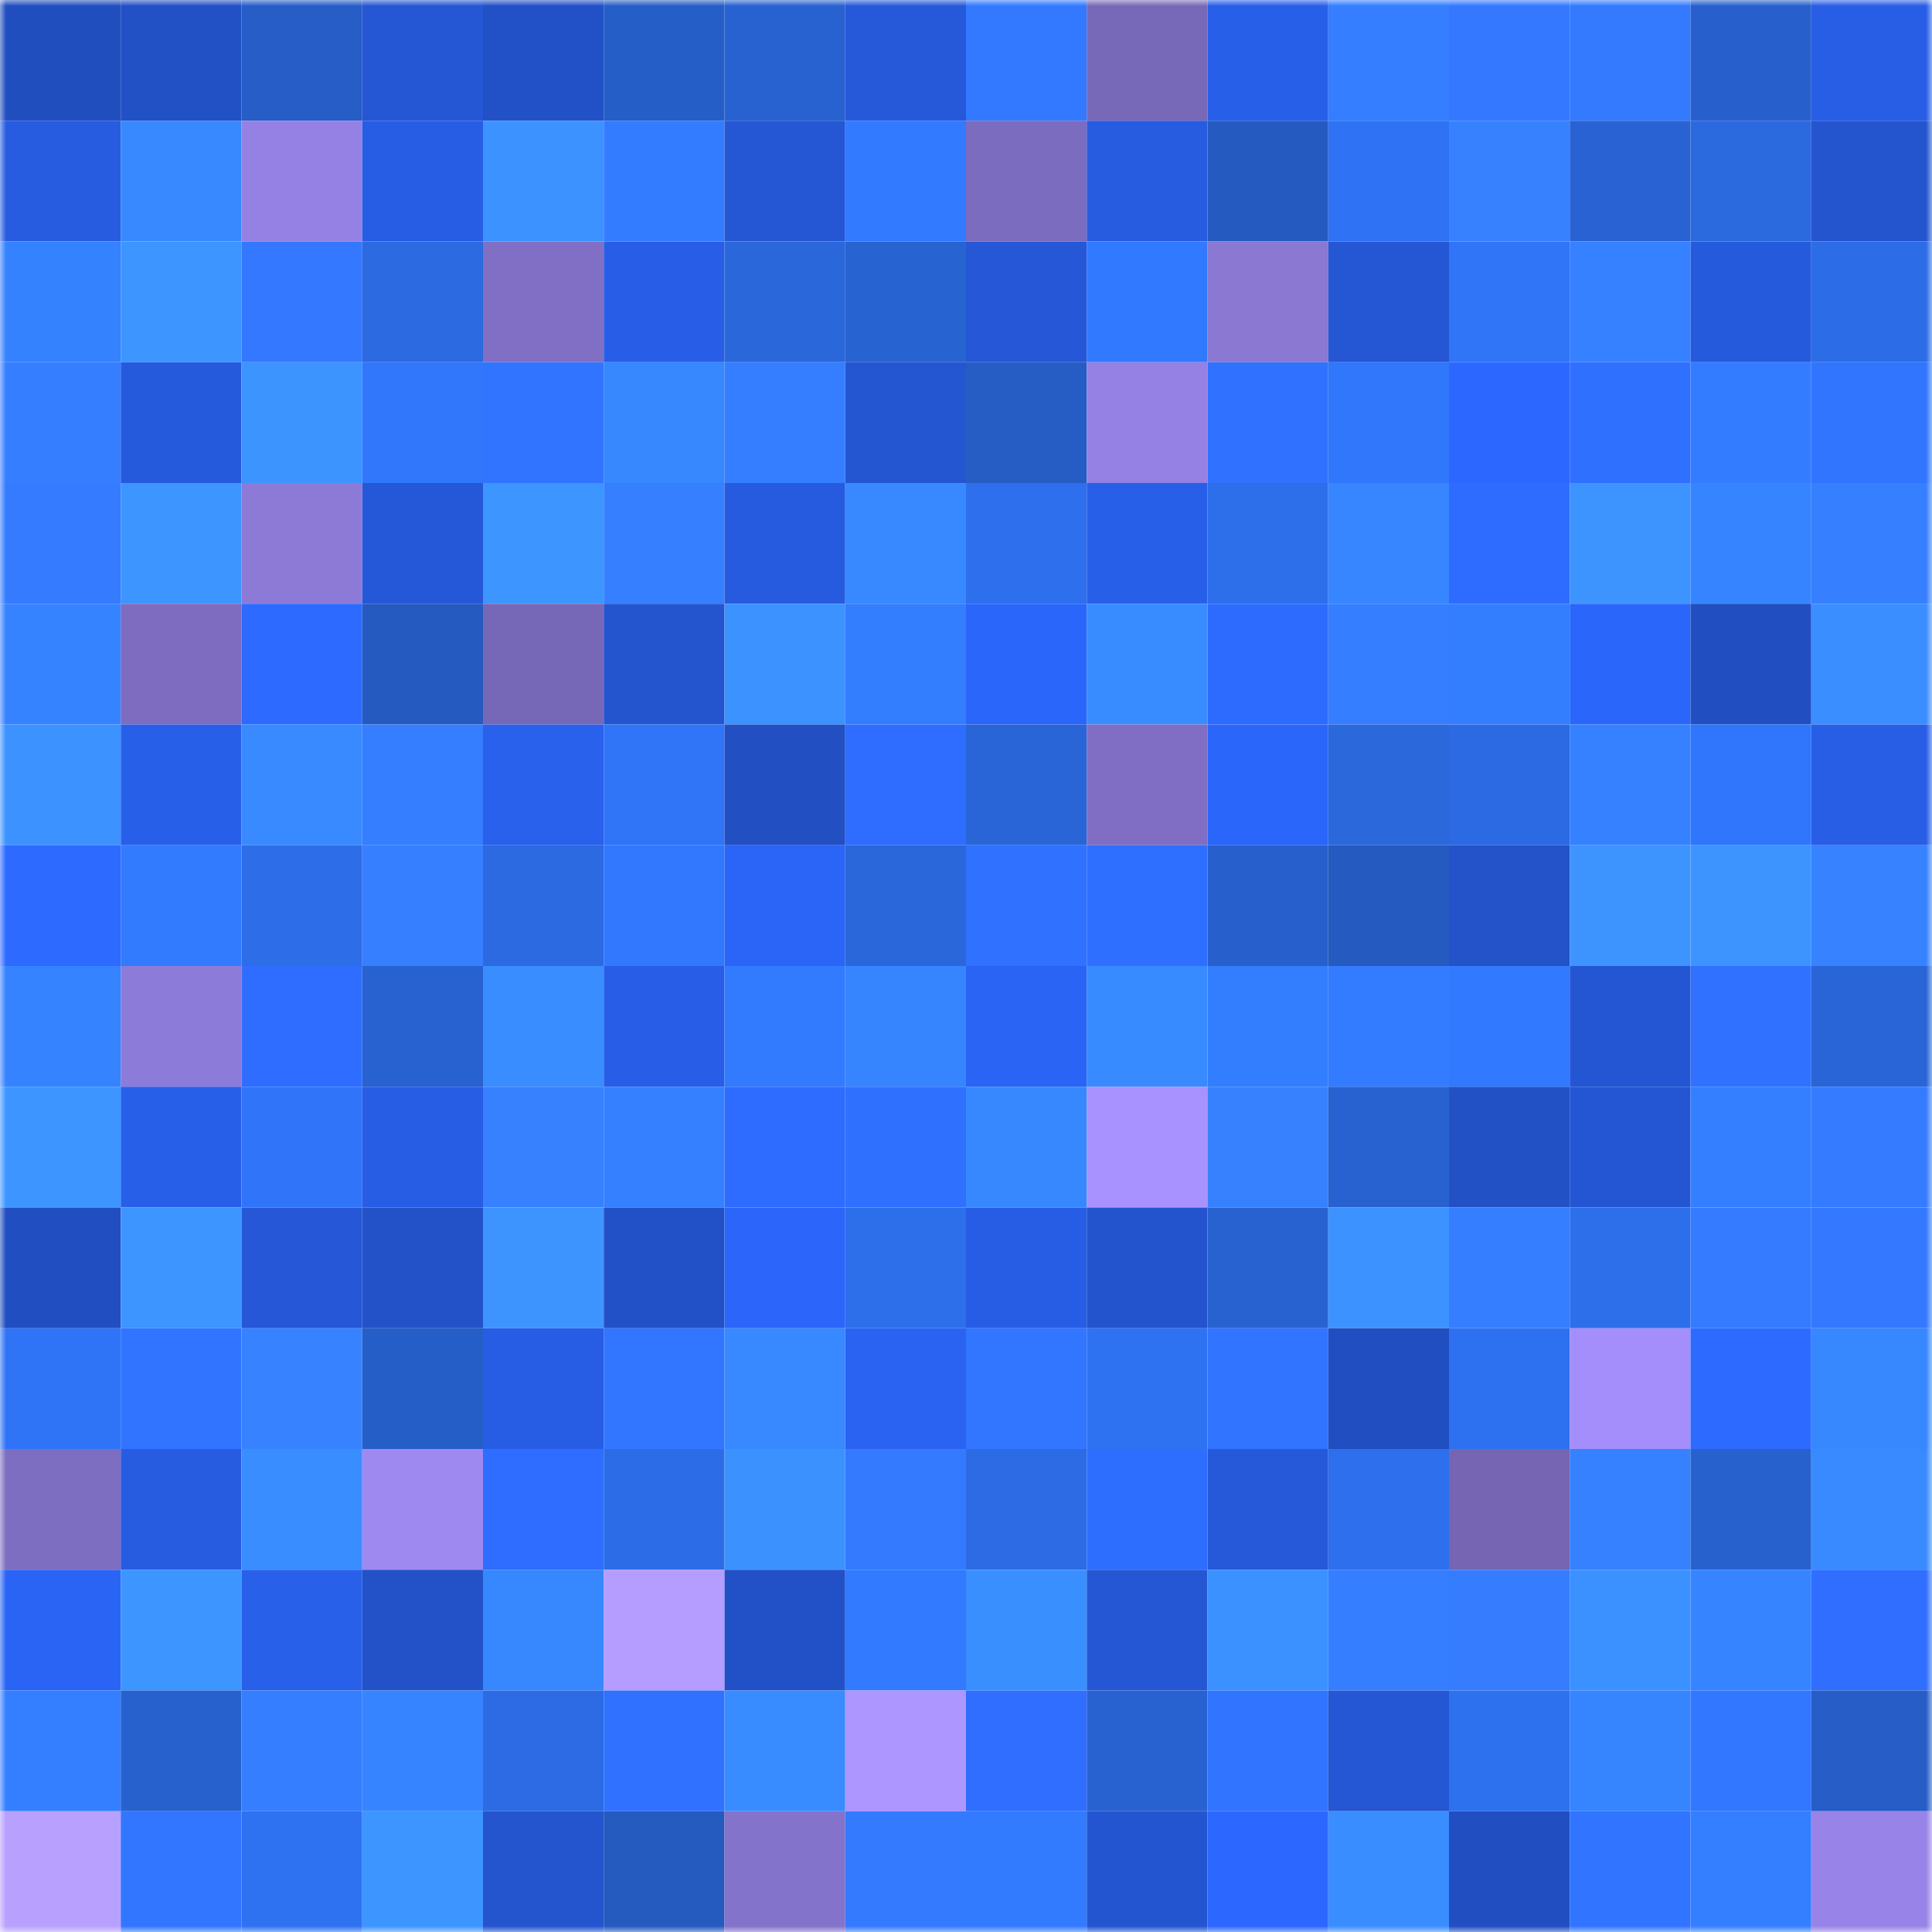 <svg viewBox="0 0 160 160" fill="none" role="img" xmlns="http://www.w3.org/2000/svg" width="240" height="240" name="basenames%2Cresolve.base.eth"><mask id="1756014451" mask-type="alpha" maskUnits="userSpaceOnUse" x="0" y="0" width="160" height="160"><rect width="160" height="160" fill="#FFFFFF"></rect></mask><g mask="url(#1756014451)"><rect x="0" y="0" width="10" height="10" fill="#214ebf"></rect><rect x="10" y="0" width="10" height="10" fill="#2250c5"></rect><rect x="20" y="0" width="10" height="10" fill="#265dc6"></rect><rect x="30" y="0" width="10" height="10" fill="#2557d4"></rect><rect x="40" y="0" width="10" height="10" fill="#2251c7"></rect><rect x="50" y="0" width="10" height="10" fill="#265ec7"></rect><rect x="60" y="0" width="10" height="10" fill="#2862d0"></rect><rect x="70" y="0" width="10" height="10" fill="#2659da"></rect><rect x="80" y="0" width="10" height="10" fill="#3279ff"></rect><rect x="90" y="0" width="10" height="10" fill="#7868b8"></rect><rect x="100" y="0" width="10" height="10" fill="#285fe9"></rect><rect x="110" y="0" width="10" height="10" fill="#347eff"></rect><rect x="120" y="0" width="10" height="10" fill="#3378ff"></rect><rect x="130" y="0" width="10" height="10" fill="#347aff"></rect><rect x="140" y="0" width="10" height="10" fill="#2760cc"></rect><rect x="150" y="0" width="10" height="10" fill="#285ee6"></rect><rect x="0" y="10" width="10" height="10" fill="#275ce1"></rect><rect x="10" y="10" width="10" height="10" fill="#3888ff"></rect><rect x="20" y="10" width="10" height="10" fill="#9581e4"></rect><rect x="30" y="10" width="10" height="10" fill="#275de4"></rect><rect x="40" y="10" width="10" height="10" fill="#3c92ff"></rect><rect x="50" y="10" width="10" height="10" fill="#347cff"></rect><rect x="60" y="10" width="10" height="10" fill="#2556d4"></rect><rect x="70" y="10" width="10" height="10" fill="#327aff"></rect><rect x="80" y="10" width="10" height="10" fill="#7c6cbf"></rect><rect x="90" y="10" width="10" height="10" fill="#275ce1"></rect><rect x="100" y="10" width="10" height="10" fill="#255bc1"></rect><rect x="110" y="10" width="10" height="10" fill="#2f73f4"></rect><rect x="120" y="10" width="10" height="10" fill="#3781ff"></rect><rect x="130" y="10" width="10" height="10" fill="#2963d3"></rect><rect x="140" y="10" width="10" height="10" fill="#2b69de"></rect><rect x="150" y="10" width="10" height="10" fill="#2454ce"></rect><rect x="0" y="20" width="10" height="10" fill="#3582ff"></rect><rect x="10" y="20" width="10" height="10" fill="#3d95ff"></rect><rect x="20" y="20" width="10" height="10" fill="#3378ff"></rect><rect x="30" y="20" width="10" height="10" fill="#2b6ae0"></rect><rect x="40" y="20" width="10" height="10" fill="#806fc4"></rect><rect x="50" y="20" width="10" height="10" fill="#285ee7"></rect><rect x="60" y="20" width="10" height="10" fill="#2a67da"></rect><rect x="70" y="20" width="10" height="10" fill="#2863d2"></rect><rect x="80" y="20" width="10" height="10" fill="#2557d6"></rect><rect x="90" y="20" width="10" height="10" fill="#3179ff"></rect><rect x="100" y="20" width="10" height="10" fill="#8a78d3"></rect><rect x="110" y="20" width="10" height="10" fill="#2557d4"></rect><rect x="120" y="20" width="10" height="10" fill="#3074f7"></rect><rect x="130" y="20" width="10" height="10" fill="#3681ff"></rect><rect x="140" y="20" width="10" height="10" fill="#265add"></rect><rect x="150" y="20" width="10" height="10" fill="#2c6ce6"></rect><rect x="0" y="30" width="10" height="10" fill="#357eff"></rect><rect x="10" y="30" width="10" height="10" fill="#265add"></rect><rect x="20" y="30" width="10" height="10" fill="#3c94ff"></rect><rect x="30" y="30" width="10" height="10" fill="#3077fc"></rect><rect x="40" y="30" width="10" height="10" fill="#3174ff"></rect><rect x="50" y="30" width="10" height="10" fill="#3787ff"></rect><rect x="60" y="30" width="10" height="10" fill="#347eff"></rect><rect x="70" y="30" width="10" height="10" fill="#2456d2"></rect><rect x="80" y="30" width="10" height="10" fill="#265dc5"></rect><rect x="90" y="30" width="10" height="10" fill="#9581e4"></rect><rect x="100" y="30" width="10" height="10" fill="#3071ff"></rect><rect x="110" y="30" width="10" height="10" fill="#3077fc"></rect><rect x="120" y="30" width="10" height="10" fill="#2c68ff"></rect><rect x="130" y="30" width="10" height="10" fill="#2f70ff"></rect><rect x="140" y="30" width="10" height="10" fill="#337cff"></rect><rect x="150" y="30" width="10" height="10" fill="#3175ff"></rect><rect x="0" y="40" width="10" height="10" fill="#347bff"></rect><rect x="10" y="40" width="10" height="10" fill="#3d95ff"></rect><rect x="20" y="40" width="10" height="10" fill="#8d7ad7"></rect><rect x="30" y="40" width="10" height="10" fill="#2558d8"></rect><rect x="40" y="40" width="10" height="10" fill="#3d95ff"></rect><rect x="50" y="40" width="10" height="10" fill="#367fff"></rect><rect x="60" y="40" width="10" height="10" fill="#275bdf"></rect><rect x="70" y="40" width="10" height="10" fill="#3889ff"></rect><rect x="80" y="40" width="10" height="10" fill="#2d6fec"></rect><rect x="90" y="40" width="10" height="10" fill="#285fe9"></rect><rect x="100" y="40" width="10" height="10" fill="#2d6eea"></rect><rect x="110" y="40" width="10" height="10" fill="#3786ff"></rect><rect x="120" y="40" width="10" height="10" fill="#2e6cff"></rect><rect x="130" y="40" width="10" height="10" fill="#3d94ff"></rect><rect x="140" y="40" width="10" height="10" fill="#3684ff"></rect><rect x="150" y="40" width="10" height="10" fill="#367fff"></rect><rect x="0" y="50" width="10" height="10" fill="#3683ff"></rect><rect x="10" y="50" width="10" height="10" fill="#7d6cbf"></rect><rect x="20" y="50" width="10" height="10" fill="#2d6aff"></rect><rect x="30" y="50" width="10" height="10" fill="#255ac0"></rect><rect x="40" y="50" width="10" height="10" fill="#7768b7"></rect><rect x="50" y="50" width="10" height="10" fill="#2455cf"></rect><rect x="60" y="50" width="10" height="10" fill="#3c92ff"></rect><rect x="70" y="50" width="10" height="10" fill="#337dff"></rect><rect x="80" y="50" width="10" height="10" fill="#2b66fb"></rect><rect x="90" y="50" width="10" height="10" fill="#398cff"></rect><rect x="100" y="50" width="10" height="10" fill="#2d6bff"></rect><rect x="110" y="50" width="10" height="10" fill="#357eff"></rect><rect x="120" y="50" width="10" height="10" fill="#337dff"></rect><rect x="130" y="50" width="10" height="10" fill="#2b66fb"></rect><rect x="140" y="50" width="10" height="10" fill="#214fc2"></rect><rect x="150" y="50" width="10" height="10" fill="#3a8eff"></rect><rect x="0" y="60" width="10" height="10" fill="#3c92ff"></rect><rect x="10" y="60" width="10" height="10" fill="#285fe9"></rect><rect x="20" y="60" width="10" height="10" fill="#398aff"></rect><rect x="30" y="60" width="10" height="10" fill="#357eff"></rect><rect x="40" y="60" width="10" height="10" fill="#2960ec"></rect><rect x="50" y="60" width="10" height="10" fill="#3074f7"></rect><rect x="60" y="60" width="10" height="10" fill="#224fc2"></rect><rect x="70" y="60" width="10" height="10" fill="#2e6dff"></rect><rect x="80" y="60" width="10" height="10" fill="#2965d7"></rect><rect x="90" y="60" width="10" height="10" fill="#7f6ec3"></rect><rect x="100" y="60" width="10" height="10" fill="#2b66fa"></rect><rect x="110" y="60" width="10" height="10" fill="#2a68dc"></rect><rect x="120" y="60" width="10" height="10" fill="#2b6ae2"></rect><rect x="130" y="60" width="10" height="10" fill="#3681ff"></rect><rect x="140" y="60" width="10" height="10" fill="#3076fc"></rect><rect x="150" y="60" width="10" height="10" fill="#285ee6"></rect><rect x="0" y="70" width="10" height="10" fill="#2d6aff"></rect><rect x="10" y="70" width="10" height="10" fill="#327bff"></rect><rect x="20" y="70" width="10" height="10" fill="#2d6de8"></rect><rect x="30" y="70" width="10" height="10" fill="#367fff"></rect><rect x="40" y="70" width="10" height="10" fill="#2b6ae1"></rect><rect x="50" y="70" width="10" height="10" fill="#3178ff"></rect><rect x="60" y="70" width="10" height="10" fill="#2b65f8"></rect><rect x="70" y="70" width="10" height="10" fill="#2a67da"></rect><rect x="80" y="70" width="10" height="10" fill="#3071ff"></rect><rect x="90" y="70" width="10" height="10" fill="#2f6fff"></rect><rect x="100" y="70" width="10" height="10" fill="#2760cd"></rect><rect x="110" y="70" width="10" height="10" fill="#255ac0"></rect><rect x="120" y="70" width="10" height="10" fill="#2352c9"></rect><rect x="130" y="70" width="10" height="10" fill="#3d94ff"></rect><rect x="140" y="70" width="10" height="10" fill="#3d94ff"></rect><rect x="150" y="70" width="10" height="10" fill="#3782ff"></rect><rect x="0" y="80" width="10" height="10" fill="#3683ff"></rect><rect x="10" y="80" width="10" height="10" fill="#8d7bd9"></rect><rect x="20" y="80" width="10" height="10" fill="#2e6dff"></rect><rect x="30" y="80" width="10" height="10" fill="#2862d0"></rect><rect x="40" y="80" width="10" height="10" fill="#3a8dff"></rect><rect x="50" y="80" width="10" height="10" fill="#285ee7"></rect><rect x="60" y="80" width="10" height="10" fill="#327bff"></rect><rect x="70" y="80" width="10" height="10" fill="#3685ff"></rect><rect x="80" y="80" width="10" height="10" fill="#2a64f5"></rect><rect x="90" y="80" width="10" height="10" fill="#388aff"></rect><rect x="100" y="80" width="10" height="10" fill="#337dff"></rect><rect x="110" y="80" width="10" height="10" fill="#347cff"></rect><rect x="120" y="80" width="10" height="10" fill="#3179ff"></rect><rect x="130" y="80" width="10" height="10" fill="#2456d3"></rect><rect x="140" y="80" width="10" height="10" fill="#3072ff"></rect><rect x="150" y="80" width="10" height="10" fill="#2965d6"></rect><rect x="0" y="90" width="10" height="10" fill="#3d96ff"></rect><rect x="10" y="90" width="10" height="10" fill="#285fe9"></rect><rect x="20" y="90" width="10" height="10" fill="#3075f9"></rect><rect x="30" y="90" width="10" height="10" fill="#275de4"></rect><rect x="40" y="90" width="10" height="10" fill="#3781ff"></rect><rect x="50" y="90" width="10" height="10" fill="#3480ff"></rect><rect x="60" y="90" width="10" height="10" fill="#2e6cff"></rect><rect x="70" y="90" width="10" height="10" fill="#2f70ff"></rect><rect x="80" y="90" width="10" height="10" fill="#3788ff"></rect><rect x="90" y="90" width="10" height="10" fill="#a892ff"></rect><rect x="100" y="90" width="10" height="10" fill="#3781ff"></rect><rect x="110" y="90" width="10" height="10" fill="#2862d0"></rect><rect x="120" y="90" width="10" height="10" fill="#2251c6"></rect><rect x="130" y="90" width="10" height="10" fill="#2456d3"></rect><rect x="140" y="90" width="10" height="10" fill="#347fff"></rect><rect x="150" y="90" width="10" height="10" fill="#347bff"></rect><rect x="0" y="100" width="10" height="10" fill="#214fc1"></rect><rect x="10" y="100" width="10" height="10" fill="#3d95ff"></rect><rect x="20" y="100" width="10" height="10" fill="#2557d6"></rect><rect x="30" y="100" width="10" height="10" fill="#2352c8"></rect><rect x="40" y="100" width="10" height="10" fill="#3d94ff"></rect><rect x="50" y="100" width="10" height="10" fill="#2251c7"></rect><rect x="60" y="100" width="10" height="10" fill="#2b65f9"></rect><rect x="70" y="100" width="10" height="10" fill="#2d6eea"></rect><rect x="80" y="100" width="10" height="10" fill="#275de5"></rect><rect x="90" y="100" width="10" height="10" fill="#2354cd"></rect><rect x="100" y="100" width="10" height="10" fill="#2862d0"></rect><rect x="110" y="100" width="10" height="10" fill="#3c93ff"></rect><rect x="120" y="100" width="10" height="10" fill="#357eff"></rect><rect x="130" y="100" width="10" height="10" fill="#2d6feb"></rect><rect x="140" y="100" width="10" height="10" fill="#347bff"></rect><rect x="150" y="100" width="10" height="10" fill="#3378ff"></rect><rect x="0" y="110" width="10" height="10" fill="#2f74f6"></rect><rect x="10" y="110" width="10" height="10" fill="#3174ff"></rect><rect x="20" y="110" width="10" height="10" fill="#3782ff"></rect><rect x="30" y="110" width="10" height="10" fill="#265ec8"></rect><rect x="40" y="110" width="10" height="10" fill="#275de4"></rect><rect x="50" y="110" width="10" height="10" fill="#3275ff"></rect><rect x="60" y="110" width="10" height="10" fill="#3889ff"></rect><rect x="70" y="110" width="10" height="10" fill="#2a63f2"></rect><rect x="80" y="110" width="10" height="10" fill="#3276ff"></rect><rect x="90" y="110" width="10" height="10" fill="#2e72f1"></rect><rect x="100" y="110" width="10" height="10" fill="#3174ff"></rect><rect x="110" y="110" width="10" height="10" fill="#214ec0"></rect><rect x="120" y="110" width="10" height="10" fill="#2e71f0"></rect><rect x="130" y="110" width="10" height="10" fill="#a48efc"></rect><rect x="140" y="110" width="10" height="10" fill="#2d6aff"></rect><rect x="150" y="110" width="10" height="10" fill="#3787ff"></rect><rect x="0" y="120" width="10" height="10" fill="#7e6ec1"></rect><rect x="10" y="120" width="10" height="10" fill="#275ce1"></rect><rect x="20" y="120" width="10" height="10" fill="#3a8dff"></rect><rect x="30" y="120" width="10" height="10" fill="#9e89f1"></rect><rect x="40" y="120" width="10" height="10" fill="#2e6dff"></rect><rect x="50" y="120" width="10" height="10" fill="#2c6de7"></rect><rect x="60" y="120" width="10" height="10" fill="#3b92ff"></rect><rect x="70" y="120" width="10" height="10" fill="#337aff"></rect><rect x="80" y="120" width="10" height="10" fill="#2c6be3"></rect><rect x="90" y="120" width="10" height="10" fill="#2e6eff"></rect><rect x="100" y="120" width="10" height="10" fill="#2559d9"></rect><rect x="110" y="120" width="10" height="10" fill="#2d6fec"></rect><rect x="120" y="120" width="10" height="10" fill="#7565b3"></rect><rect x="130" y="120" width="10" height="10" fill="#3681ff"></rect><rect x="140" y="120" width="10" height="10" fill="#2761cd"></rect><rect x="150" y="120" width="10" height="10" fill="#398aff"></rect><rect x="0" y="130" width="10" height="10" fill="#2a64f5"></rect><rect x="10" y="130" width="10" height="10" fill="#3d95ff"></rect><rect x="20" y="130" width="10" height="10" fill="#2860ea"></rect><rect x="30" y="130" width="10" height="10" fill="#2352c8"></rect><rect x="40" y="130" width="10" height="10" fill="#3787ff"></rect><rect x="50" y="130" width="10" height="10" fill="#b59dff"></rect><rect x="60" y="130" width="10" height="10" fill="#2251c7"></rect><rect x="70" y="130" width="10" height="10" fill="#327aff"></rect><rect x="80" y="130" width="10" height="10" fill="#3a8fff"></rect><rect x="90" y="130" width="10" height="10" fill="#2557d5"></rect><rect x="100" y="130" width="10" height="10" fill="#3b91ff"></rect><rect x="110" y="130" width="10" height="10" fill="#347eff"></rect><rect x="120" y="130" width="10" height="10" fill="#357cff"></rect><rect x="130" y="130" width="10" height="10" fill="#3b91ff"></rect><rect x="140" y="130" width="10" height="10" fill="#3684ff"></rect><rect x="150" y="130" width="10" height="10" fill="#2f6eff"></rect><rect x="0" y="140" width="10" height="10" fill="#347fff"></rect><rect x="10" y="140" width="10" height="10" fill="#2761cd"></rect><rect x="20" y="140" width="10" height="10" fill="#357eff"></rect><rect x="30" y="140" width="10" height="10" fill="#3684ff"></rect><rect x="40" y="140" width="10" height="10" fill="#2c6be4"></rect><rect x="50" y="140" width="10" height="10" fill="#3072ff"></rect><rect x="60" y="140" width="10" height="10" fill="#398cff"></rect><rect x="70" y="140" width="10" height="10" fill="#ad96ff"></rect><rect x="80" y="140" width="10" height="10" fill="#2f6eff"></rect><rect x="90" y="140" width="10" height="10" fill="#2862d1"></rect><rect x="100" y="140" width="10" height="10" fill="#3174ff"></rect><rect x="110" y="140" width="10" height="10" fill="#2557d4"></rect><rect x="120" y="140" width="10" height="10" fill="#2e71ef"></rect><rect x="130" y="140" width="10" height="10" fill="#3685ff"></rect><rect x="140" y="140" width="10" height="10" fill="#3277ff"></rect><rect x="150" y="140" width="10" height="10" fill="#265dc6"></rect><rect x="0" y="150" width="10" height="10" fill="#b8a0ff"></rect><rect x="10" y="150" width="10" height="10" fill="#3276ff"></rect><rect x="20" y="150" width="10" height="10" fill="#2e71f1"></rect><rect x="30" y="150" width="10" height="10" fill="#3d95ff"></rect><rect x="40" y="150" width="10" height="10" fill="#2454ce"></rect><rect x="50" y="150" width="10" height="10" fill="#255abf"></rect><rect x="60" y="150" width="10" height="10" fill="#8473cb"></rect><rect x="70" y="150" width="10" height="10" fill="#337aff"></rect><rect x="80" y="150" width="10" height="10" fill="#327bff"></rect><rect x="90" y="150" width="10" height="10" fill="#2455d1"></rect><rect x="100" y="150" width="10" height="10" fill="#2c68ff"></rect><rect x="110" y="150" width="10" height="10" fill="#3a8dff"></rect><rect x="120" y="150" width="10" height="10" fill="#214fc2"></rect><rect x="130" y="150" width="10" height="10" fill="#3174ff"></rect><rect x="140" y="150" width="10" height="10" fill="#347fff"></rect><rect x="150" y="150" width="10" height="10" fill="#9884e8"></rect></g></svg>